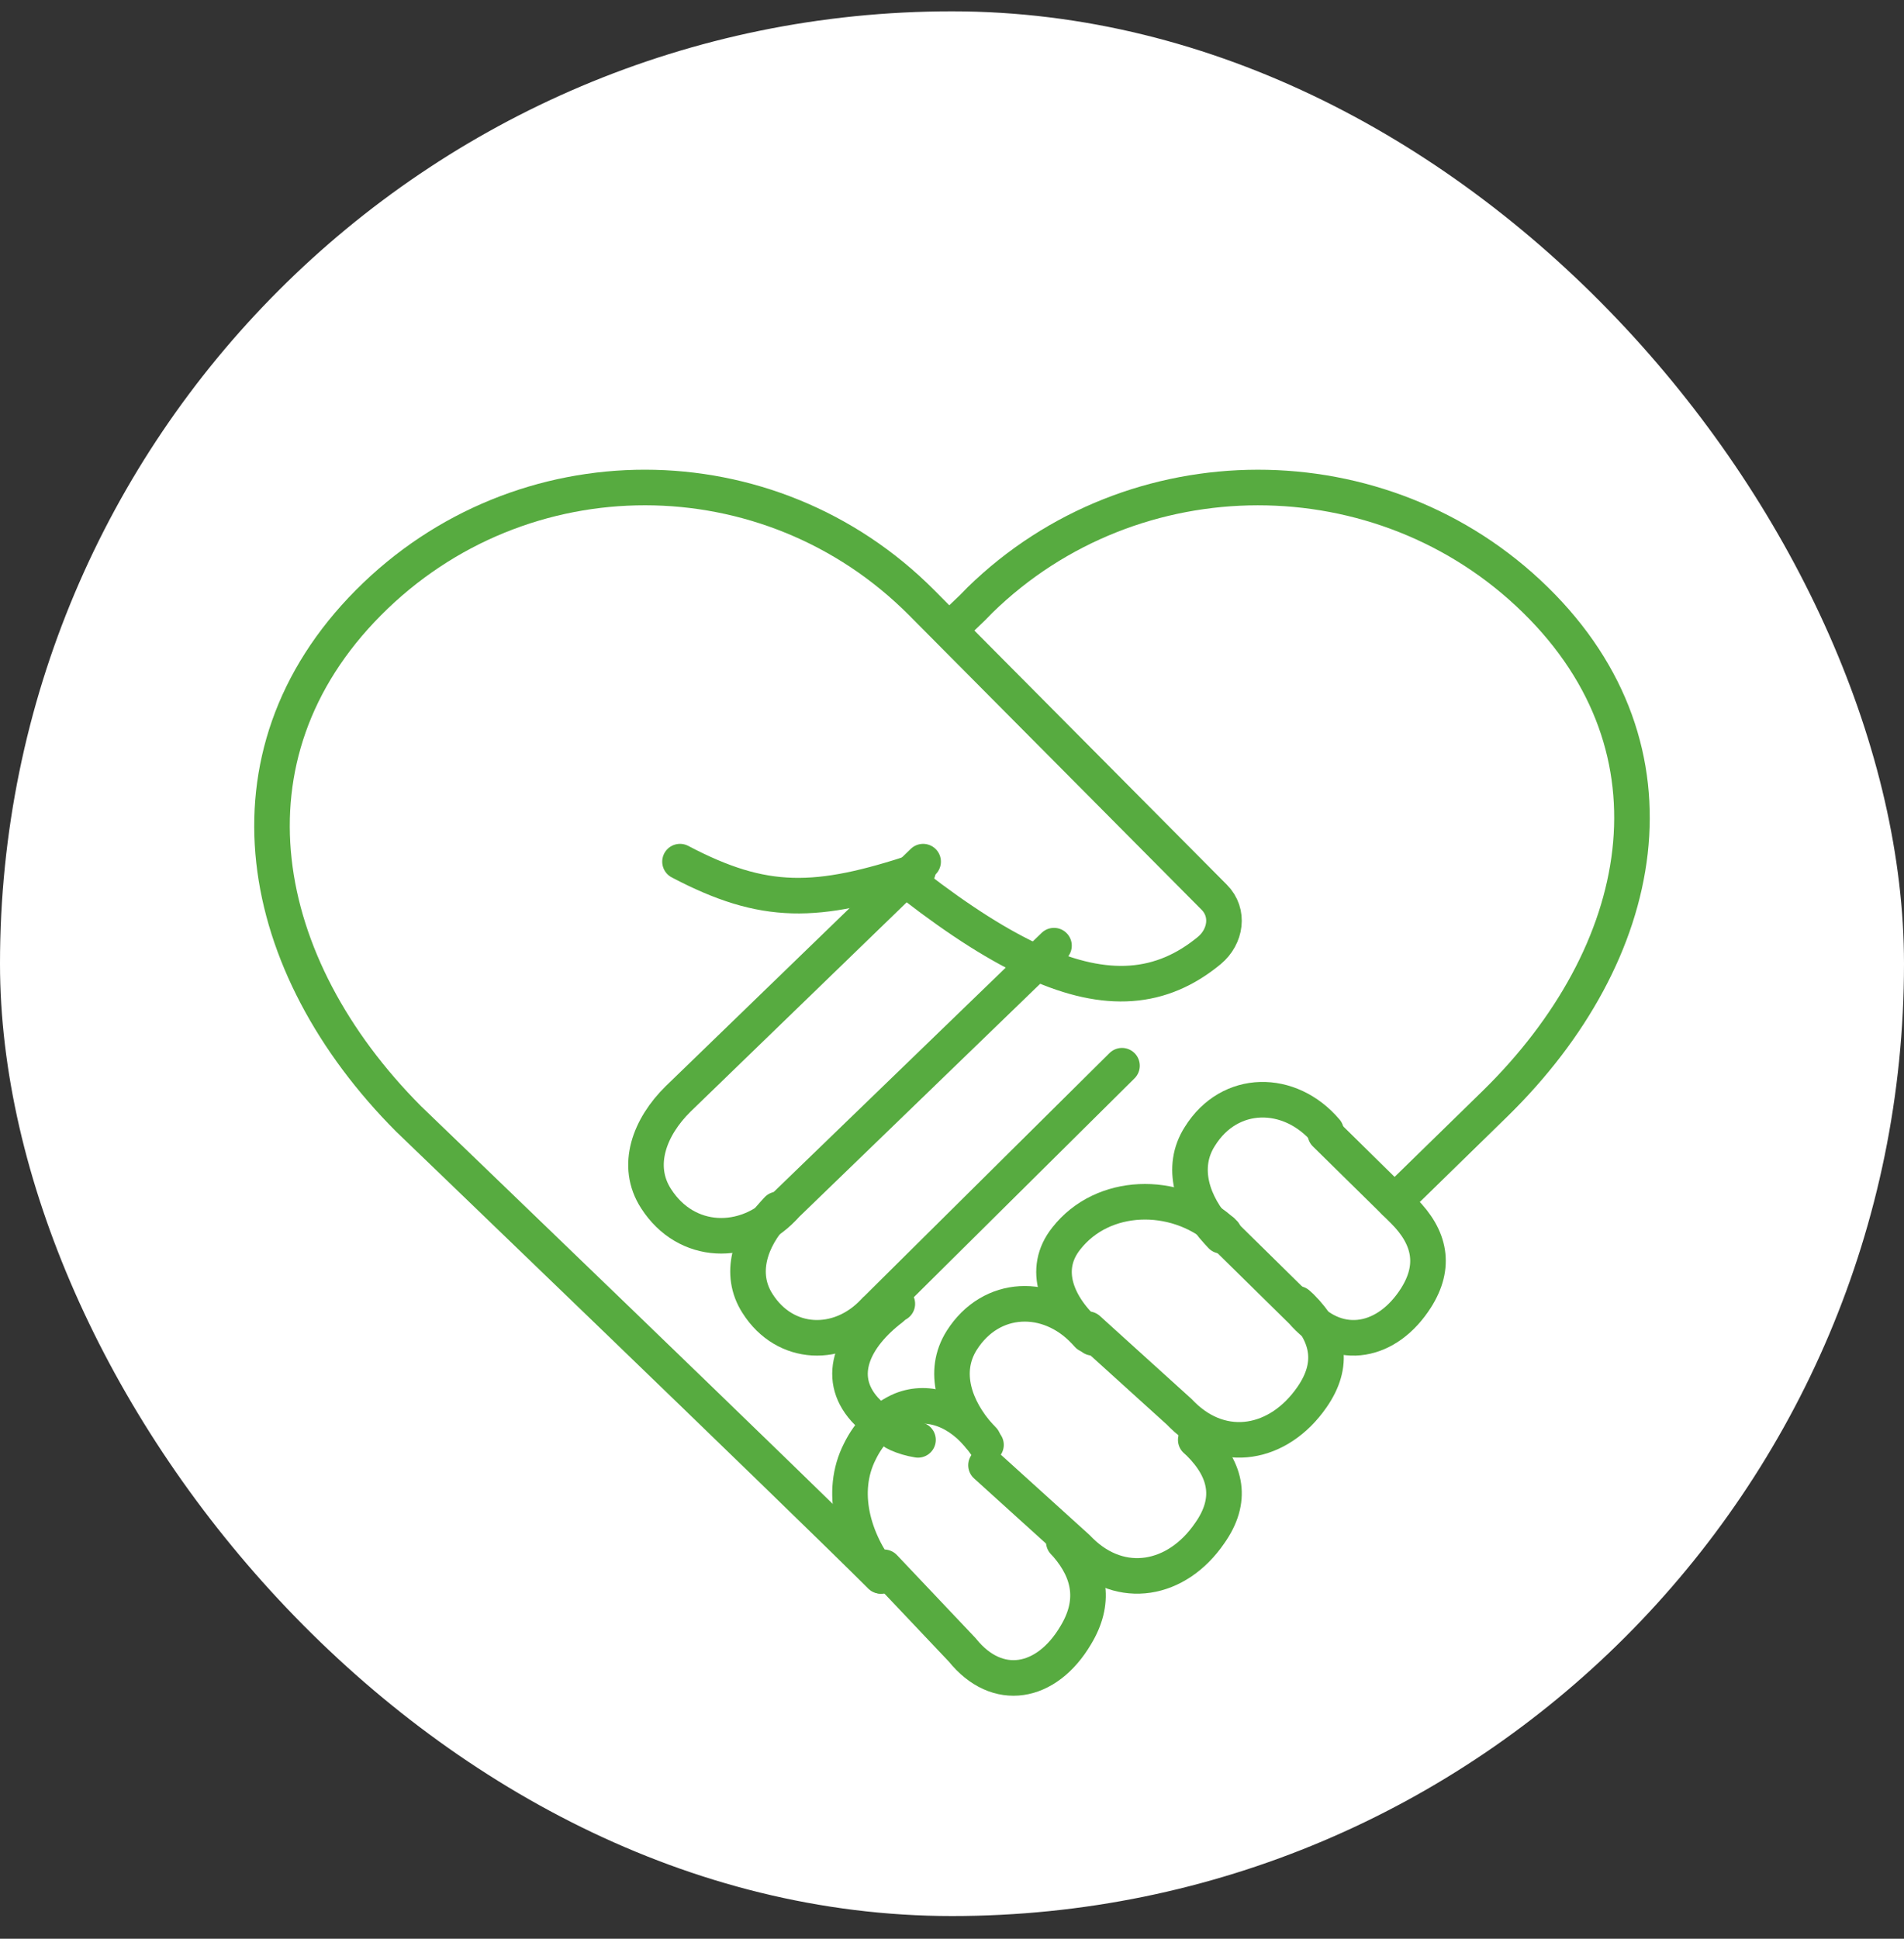 <svg xmlns="http://www.w3.org/2000/svg" width="56" height="57" viewBox="0 0 56 57" fill="none"><rect x="0" y="0" width="56" height="57" fill="#333333" stroke="none"/><rect y="0.333" width="56" height="56" rx="28" fill="white"></rect><path d="M19.941 32.309L27.121 25.333C28.57 26.414 29.845 27.199 31 27.697L30.956 27.803L23.123 35.404L23.014 35.521C21.913 36.666 20.181 36.623 19.298 35.245C18.666 34.27 19.113 33.125 19.941 32.309Z" fill="white"></path><path d="M25.796 38.189H25.786C24.749 39.26 23.116 39.22 22.285 37.941C21.71 37.069 22.07 36.047 22.788 35.294H22.778L22.88 35.185L30.261 28.076L30.302 27.977C32.397 28.88 34.039 28.761 35.476 27.62C35.969 27.224 36.082 26.54 35.62 26.094L27.716 18.46L27.941 18.232L28.331 17.865L28.547 17.647C33.126 13.235 40.548 13.225 45.116 17.637C49.684 22.049 48.483 28.047 43.915 32.459L40.917 35.334L38.587 33.093C37.478 31.824 35.63 31.824 34.717 33.252C34.101 34.184 34.491 35.284 35.261 36.097H35.251C34.132 34.937 32.376 34.987 31.483 36.365C30.867 37.297 31.257 38.397 32.017 39.21C30.898 38.06 29.142 38.1 28.239 39.478C27.623 40.42 28.023 41.51 28.783 42.333C28.075 41.609 27.12 41.352 26.289 41.609C26.15 41.579 26.018 41.525 25.898 41.451C25.878 41.431 25.847 41.421 25.837 41.401C25.619 41.238 25.432 41.04 25.283 40.816C24.718 39.964 25.077 38.942 25.796 38.189Z" fill="white"></path><path d="M27 25.608C24.012 26.6 22.475 26.635 20 25.333" stroke="#57AB40" stroke-width="1.046" stroke-linecap="round" stroke-linejoin="round"></path><path d="M25.904 46.333C23.533 43.967 12.019 32.898 12.019 32.898C7.518 28.38 6.348 22.236 10.838 17.717C15.329 13.198 22.625 13.208 27.115 17.727L27.337 17.951L27.71 18.326L27.942 18.56L35.712 26.379C36.166 26.836 36.056 27.537 35.571 27.943C34.158 29.111 32.544 29.233 30.485 28.308C29.416 27.831 28.235 27.08 26.893 26.044" stroke="#57AB40" stroke-width="1.046" stroke-linecap="round" stroke-linejoin="round"></path><path d="M28 18.458L28.223 18.23L28.607 17.863L28.82 17.645C33.334 13.236 40.652 13.226 45.156 17.635C49.66 22.045 48.476 28.04 43.972 32.449L41.017 35.333" stroke="#57AB40" stroke-width="1.046" stroke-linecap="round" stroke-linejoin="round"></path><path d="M39 33.253C37.938 32.001 36.167 32.001 35.291 33.409C34.701 34.328 35.075 35.414 35.813 36.216L35.921 36.333" stroke="#57AB40" stroke-width="1.046" stroke-linecap="round" stroke-linejoin="round"></path><path d="M36 36.251C35.966 36.211 35.924 36.175 35.877 36.144C34.537 34.999 32.434 35.048 31.365 36.408C30.627 37.328 31.094 38.413 32.004 39.216L32.139 39.333" stroke="#57AB40" stroke-width="1.046" stroke-linecap="round" stroke-linejoin="round"></path><path d="M32 39.248L31.902 39.141C30.832 38.005 29.152 38.044 28.288 39.405C27.699 40.335 28.082 41.413 28.809 42.225C28.847 42.259 28.883 42.295 28.917 42.333" stroke="#57AB40" stroke-width="1.046" stroke-linecap="round" stroke-linejoin="round"></path><path d="M29 42.48L28.902 42.346C28.224 41.453 27.312 41.135 26.517 41.453C26.005 41.669 25.57 42.102 25.289 42.676C24.681 43.875 25.103 45.281 25.898 46.309L25.918 46.333" stroke="#57AB40" stroke-width="1.046" stroke-linecap="round" stroke-linejoin="round"></path><path d="M36 36.297L38.305 38.564L38.381 38.649C39.4 39.749 40.809 39.477 41.647 38.159C42.238 37.228 42.066 36.381 41.285 35.6L41.143 35.459L38.981 33.333" stroke="#57AB40" stroke-width="1.046" stroke-linecap="round" stroke-linejoin="round"></path><path d="M32 39.079L34.684 41.509L34.773 41.599C35.971 42.779 37.612 42.487 38.589 41.075C39.254 40.117 39.088 39.24 38.267 38.424L38.167 38.333" stroke="#57AB40" stroke-width="1.046" stroke-linecap="round" stroke-linejoin="round"></path><path d="M29 43.079L31.685 45.509L31.774 45.599C32.972 46.779 34.614 46.487 35.58 45.075C36.256 44.117 36.09 43.24 35.269 42.424L35.169 42.333" stroke="#57AB40" stroke-width="1.046" stroke-linecap="round" stroke-linejoin="round"></path><path d="M26 46.079L26.029 46.109L28.302 48.509C29.329 49.789 30.784 49.527 31.64 48.075C32.22 47.117 32.077 46.24 31.373 45.424L31.288 45.333" stroke="#57AB40" stroke-width="1.046" stroke-linecap="round" stroke-linejoin="round"></path><path d="M27.151 25.333L19.945 32.309C19.113 33.125 18.665 34.27 19.299 35.245C20.185 36.623 21.924 36.666 23.028 35.521L23.138 35.404L31 27.803" stroke="#57AB40" stroke-width="1.046" stroke-miterlimit="10" stroke-linecap="round"></path><path d="M33 31.333L25.799 38.471C25.763 38.502 25.729 38.535 25.698 38.57C24.686 39.644 23.091 39.604 22.279 38.322C21.717 37.447 22.068 36.423 22.77 35.667L22.87 35.558" stroke="#57AB40" stroke-width="1.046" stroke-miterlimit="10" stroke-linecap="round"></path><path d="M26.392 38.333C26.331 38.368 26.277 38.41 26.232 38.456C25.113 39.305 24.553 40.456 25.433 41.439C25.665 41.691 25.957 41.914 26.296 42.098C26.312 42.121 26.36 42.132 26.392 42.154C26.578 42.238 26.784 42.299 27 42.333" stroke="#57AB40" stroke-width="1.046" stroke-linecap="round" stroke-linejoin="round"></path></svg>